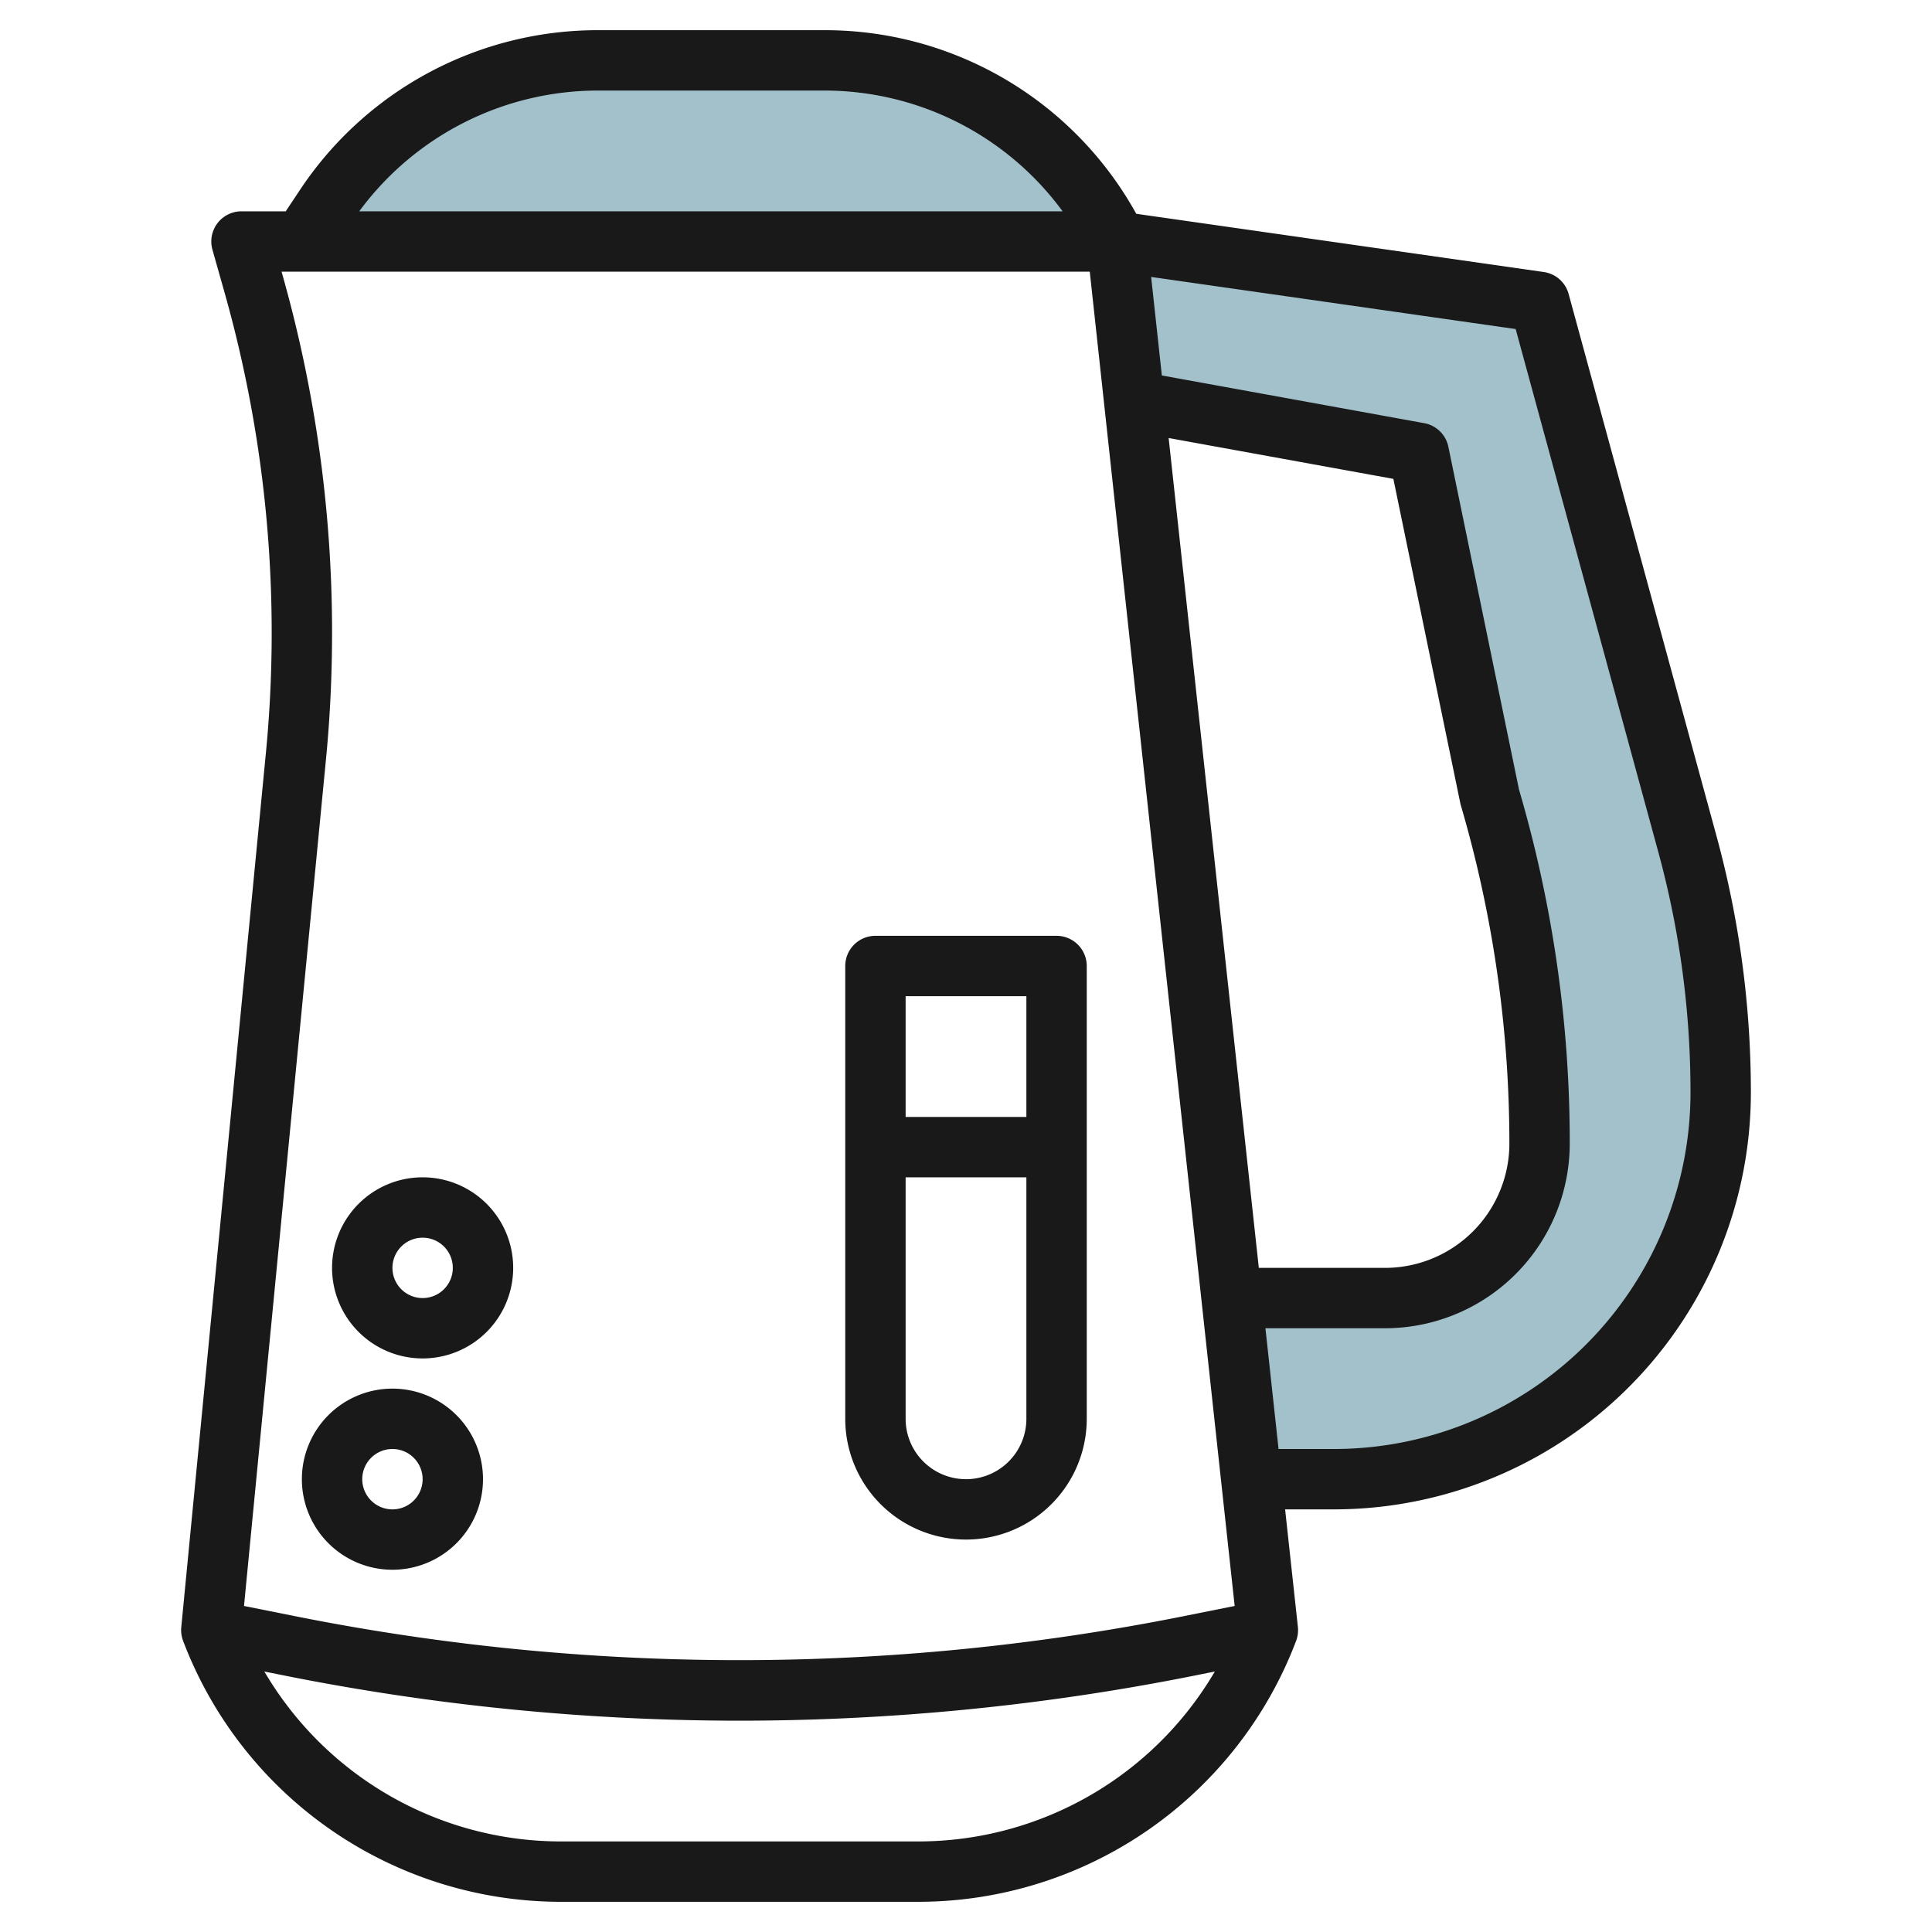 <svg id="Layer_3" height="512" viewBox="0 0 64 64" width="512" xmlns="http://www.w3.org/2000/svg" data-name="Layer 3"><path d="m10 8 .778-1.167a10.855 10.855 0 0 1 9.031-4.833h7.483a10.855 10.855 0 0 1 9.708 6z" fill="#a3c1ca"/><path d="m41.457 49h2.728a12.816 12.816 0 0 0 8.439-3.171 12.814 12.814 0 0 0 4.376-9.644 31.233 31.233 0 0 0 -1.1-8.222l-4.9-17.963-14-2 .575 5.286 9.425 1.714 2.341 11.36a40.834 40.834 0 0 1 1.659 11.519 5.122 5.122 0 0 1 -1.5 3.621 5.122 5.122 0 0 1 -3.621 1.5h-5.079z" fill="#a3c1ca"/><g fill="#191919"><path d="m6.005 53.9a1.009 1.009 0 0 0 .058.449 13.394 13.394 0 0 0 12.481 8.651h11.912a13.394 13.394 0 0 0 12.481-8.648 1.014 1.014 0 0 0 .057-.46l-.423-3.892h1.614a13.815 13.815 0 0 0 13.815-13.815 32.246 32.246 0 0 0 -1.137-8.485l-4.9-17.962a1 1 0 0 0 -.823-.727l-13.5-1.929a11.782 11.782 0 0 0 -10.348-6.082h-7.483a11.832 11.832 0 0 0 -9.864 5.279l-.48.721h-1.465a1 1 0 0 0 -.962 1.274l.362 1.28a41.419 41.419 0 0 1 1.6 11.395c0 1.333-.064 2.677-.192 3.995zm24.451 7.1h-11.912a11.391 11.391 0 0 1 -9.787-5.629l.692.139a76.948 76.948 0 0 0 15.051 1.49 76.948 76.948 0 0 0 15.051-1.49l.692-.139a11.391 11.391 0 0 1 -9.787 5.629zm8.257-46.49 7.444 1.353 2.225 10.78a39.814 39.814 0 0 1 1.618 11.236 4.121 4.121 0 0 1 -4.121 4.121h-4.179zm16.221 13.716a30.206 30.206 0 0 1 1.066 7.959 11.815 11.815 0 0 1 -11.815 11.815h-1.831l-.435-4h3.96a6.122 6.122 0 0 0 6.121-6.121 41.505 41.505 0 0 0 -1.68-11.72l-2.341-11.359a1 1 0 0 0 -.8-.782l-8.691-1.58-.355-3.264 12.075 1.726zm-35.125-25.226h7.483a9.782 9.782 0 0 1 7.908 4h-23.3a9.825 9.825 0 0 1 7.909-4zm-9.009 22.137c.134-1.382.2-2.791.2-4.188a43.463 43.463 0 0 0 -1.673-11.949h26.773l4.8 44.2-1.749.35a75.093 75.093 0 0 1 -29.316 0l-1.752-.35z"/><path d="m32 51a4 4 0 0 0 4-4v-15a1 1 0 0 0 -1-1h-6a1 1 0 0 0 -1 1v15a4 4 0 0 0 4 4zm0-2a2 2 0 0 1 -2-2v-8h4v8a2 2 0 0 1 -2 2zm2-16v4h-4v-4z"/><path d="m13 52a3 3 0 1 0 -3-3 3 3 0 0 0 3 3zm0-4a1 1 0 1 1 -1 1 1 1 0 0 1 1-1z"/><path d="m14 45a3 3 0 1 0 -3-3 3 3 0 0 0 3 3zm0-4a1 1 0 1 1 -1 1 1 1 0 0 1 1-1z"/></g></svg>
